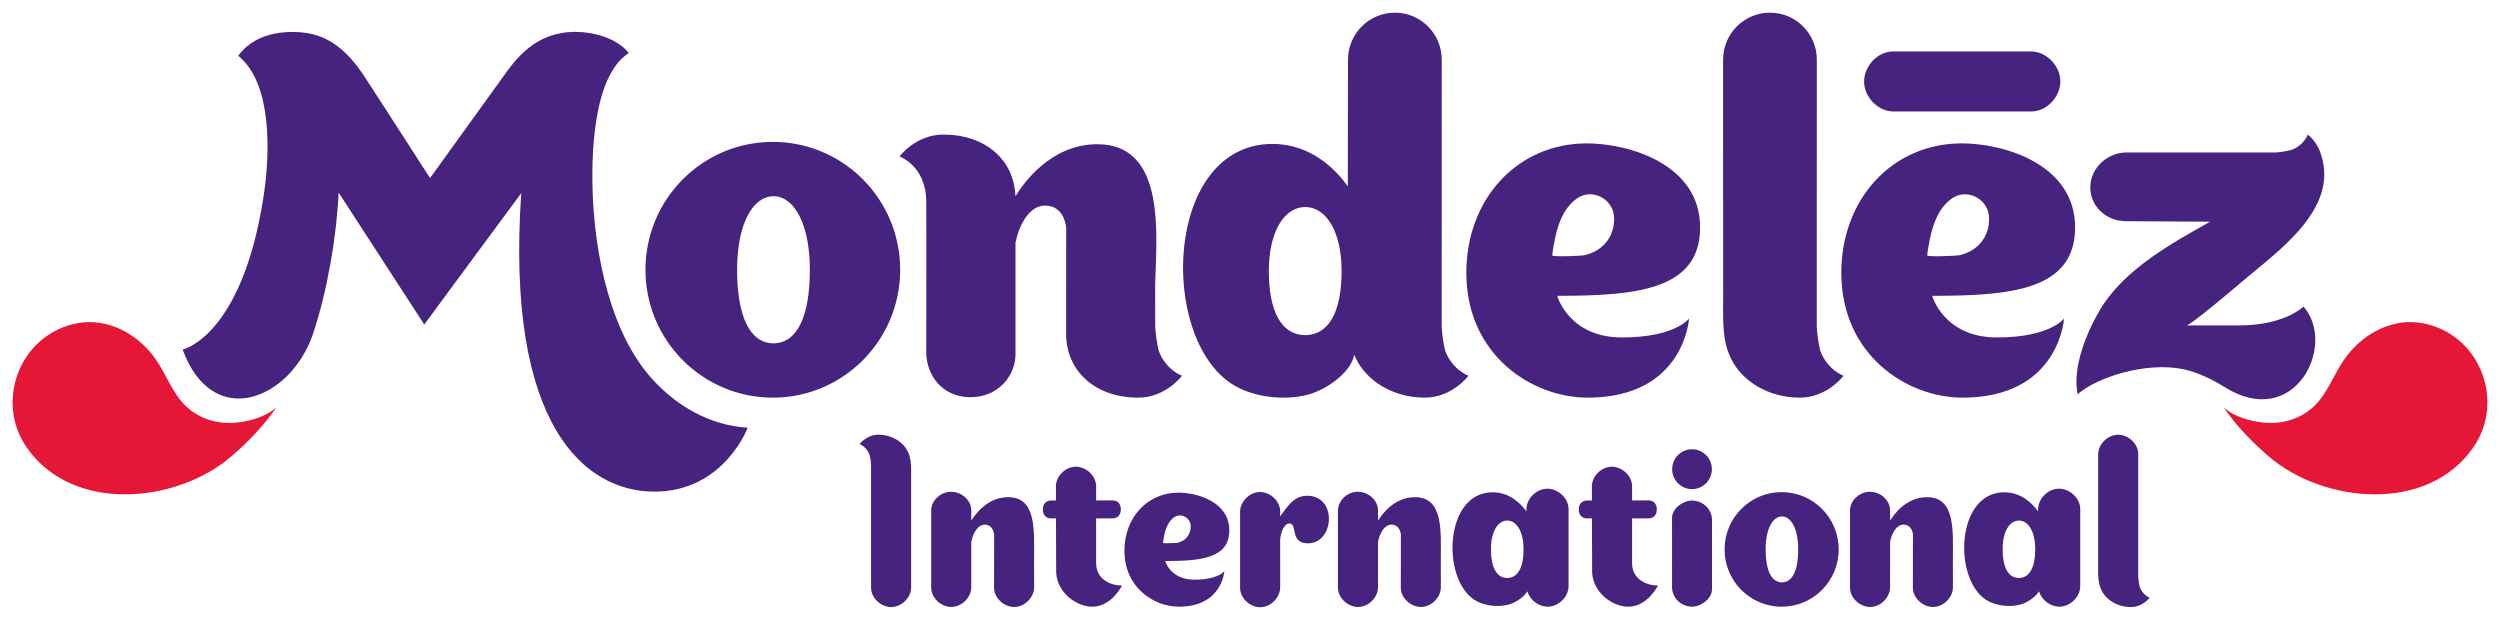 <svg width="367" height="91" viewBox="0 0 367 91" fill="none" xmlns="http://www.w3.org/2000/svg">
<path d="M40.596 59.774C38.913 61.307 36.483 61.818 34.962 62.014C31.861 62.403 28.654 61.369 26.608 58.893C24.928 56.87 24.066 54.25 22.425 52.155C19.834 48.84 15.691 46.668 11.424 47.436C2.989 48.972 -0.838 58.848 3.93 65.699C10.747 75.49 26.075 73.795 33.942 67.012C36.392 64.903 38.679 62.556 40.596 59.774Z" fill="#E51636"/>
<path d="M326.406 59.772C328.093 61.309 330.515 61.82 332.042 62.012C335.141 62.404 338.35 61.372 340.395 58.893C342.074 56.868 342.941 54.251 344.578 52.156C347.174 48.839 351.316 46.668 355.581 47.436C364.013 48.971 367.841 58.848 363.068 65.7C356.255 75.489 340.928 73.795 333.065 67.013C330.614 64.904 328.322 62.555 326.406 59.772Z" fill="#E51636"/>
<path d="M298.319 7.555C298.107 7.548 277.974 7.548 277.788 7.554C275.582 7.621 273.758 9.673 273.653 11.783C273.541 14.026 275.482 16.249 277.788 16.361C278.001 16.368 298.133 16.368 298.319 16.361C300.526 16.293 302.351 14.243 302.454 12.132C302.567 9.888 300.626 7.668 298.319 7.555Z" fill="#472380"/>
<path d="M170.099 51.485C169.817 50.315 169.668 49.164 169.587 48.003C169.574 46.327 169.574 43.974 169.574 41.808C169.784 34.329 171.174 21.172 161.072 21.172C154.249 21.172 150.207 26.937 149.061 28.822C148.898 23.567 144.769 19.754 138.461 19.754C134.437 19.754 132.047 22.97 132.047 22.97C132.047 22.97 135.973 24.336 135.973 29.633C136.015 33.426 135.967 51.89 135.973 51.968C136.127 55.24 138.404 58.308 142.477 58.308C146.549 58.308 149.077 55.165 149.077 51.962V35.586C149.644 32.909 151.144 30.177 153.406 30.177C156.34 30.177 156.504 33.452 156.518 33.452L156.504 49.305C156.518 49.821 156.583 50.315 156.673 50.8C156.818 51.627 157.067 52.395 157.424 53.101C158.989 56.294 162.451 58.375 167.103 58.375C171.124 58.375 173.515 55.162 173.515 55.162C173.515 55.162 171.155 54.327 170.099 51.485Z" fill="#472380"/>
<path d="M267.211 51.485C266.926 50.315 266.774 49.164 266.699 48.003L266.711 8.768C266.711 4.952 263.63 1.859 259.83 1.859C256.029 1.859 252.949 4.952 252.949 8.768L252.958 43.515C252.992 46.645 252.686 49.844 254.157 52.719C255.716 55.914 259.561 58.375 264.208 58.375C268.241 58.375 270.627 55.162 270.627 55.162C270.627 55.162 268.272 54.327 267.211 51.485Z" fill="#472380"/>
<path d="M113.45 20.83C103.123 20.83 94.754 29.233 94.754 39.604C94.754 49.972 103.123 58.375 113.45 58.375C123.774 58.375 132.147 49.972 132.147 39.604C132.147 29.233 123.774 20.83 113.45 20.83ZM113.587 50.402V50.411C113.572 50.411 113.56 50.405 113.546 50.405C113.531 50.405 113.519 50.411 113.507 50.411V50.402C109.977 50.337 108.208 46.264 108.208 39.604C108.208 32.953 110.45 28.874 113.507 28.802C113.518 28.802 113.532 28.8 113.546 28.802C113.559 28.8 113.571 28.8 113.587 28.8C116.641 28.873 118.885 32.953 118.885 39.604C118.885 46.264 117.119 50.337 113.587 50.402Z" fill="#472380"/>
<path d="M212.152 51.485C211.866 50.315 211.715 49.164 211.64 48.003L211.649 8.768C211.649 4.952 208.569 1.859 204.768 1.859C200.968 1.859 197.887 4.952 197.887 8.768L197.86 27.352C196.205 25.038 192.559 21.128 186.815 21.128C171.013 21.128 170.014 49.384 180.851 56.374C183.906 58.342 188.513 58.848 192 57.939C194.407 57.308 198.202 54.934 198.812 52.098C198.899 52.306 198.991 52.513 199.097 52.719C200.657 55.914 204.502 58.375 209.149 58.375C213.181 58.375 215.568 55.162 215.568 55.162C215.568 55.162 213.213 54.327 212.152 51.485ZM191.645 49.201V49.207C191.631 49.207 191.619 49.205 191.607 49.205C191.591 49.205 191.583 49.207 191.565 49.207V49.201C188.034 49.149 186.267 45.594 186.267 39.794C186.267 33.999 188.507 30.45 191.565 30.385V30.379C191.583 30.379 191.591 30.385 191.607 30.385C191.619 30.385 191.631 30.379 191.645 30.379V30.385C194.706 30.45 196.946 33.999 196.946 39.794C196.946 45.594 195.176 49.149 191.645 49.201Z" fill="#472380"/>
<path d="M247.954 46.76C247.954 46.76 245.936 49.536 238.107 49.536C230.278 49.536 228.598 43.425 228.598 43.425C240.007 43.425 249.577 42.658 249.577 33.382C249.577 24.108 239.137 21.048 232.947 21.048C222.726 21.048 215.258 29.234 215.258 40.038C215.258 52.206 224.982 58.375 233.055 58.375C247.272 58.375 247.954 46.76 247.954 46.76ZM227.858 37.474C228.259 34.513 228.965 30.781 231.618 29.053C233.82 27.617 236.905 29.252 236.952 32.018C237.002 34.94 235.121 36.929 232.502 37.483C232.224 37.542 227.82 37.764 227.858 37.474Z" fill="#472380"/>
<path d="M303.001 46.76C303.001 46.76 300.983 49.536 293.154 49.536C285.325 49.536 283.645 43.425 283.645 43.425C295.054 43.425 304.624 42.658 304.624 33.382C304.624 24.108 294.184 21.048 287.994 21.048C277.773 21.048 270.305 29.234 270.305 40.038C270.305 52.206 280.029 58.375 288.102 58.375C302.319 58.375 303.001 46.76 303.001 46.76ZM282.905 37.474C283.306 34.513 284.012 30.781 286.664 29.053C288.867 27.617 291.952 29.252 291.999 32.018C292.049 34.94 290.168 36.929 287.549 37.483C287.271 37.542 282.867 37.764 282.905 37.474Z" fill="#472380"/>
<path d="M328.82 47.764H320.98C321.556 47.764 327.356 42.853 329.28 41.216C334.316 36.924 343.373 30.732 340.733 22.71L340.739 22.767C340.255 20.856 338.791 19.754 338.791 19.754C338.791 19.754 338.243 21.313 336.381 22.011C335.62 22.196 334.859 22.336 334.1 22.381C333.474 22.392 312.186 22.381 312.186 22.381C309.307 22.377 306.894 24.702 306.854 27.445C306.821 30.211 309.098 32.429 312.016 32.469L324.435 32.548C318.678 35.772 311.804 39.59 308.313 45.419C306.32 48.765 304.186 53.923 304.997 57.88C307.756 55.424 314.997 53.047 320.509 54.203C322.573 54.635 324.766 55.693 326.55 56.813C336.888 63.306 343.101 50.607 338.158 45.009C338.158 45.009 335.34 47.764 328.82 47.764Z" fill="#472380"/>
<path d="M95.765 55.662C89.424 48.68 87.441 37.07 87.05 29.354C86.714 22.687 87.073 11.142 92.305 7.781C90.554 5.571 87.099 4.68 84.473 4.68C78.575 4.68 75.731 8.625 73.714 11.462C73.048 12.399 63.129 26.139 63.129 26.139C63.129 26.139 54.785 13.179 53.76 11.622C52.343 9.474 49.689 5.526 45.026 4.843C43.017 4.548 37.808 4.281 34.972 8.188C39.86 12.115 39.738 22.115 38.676 28.943C35.493 49.436 26.809 51.323 26.809 51.323C31.257 63.386 42.712 58.62 45.95 49.002C48.046 42.751 49.4 34.837 49.712 28.275L62.284 47.64C62.284 47.64 76.519 28.335 76.519 28.352C74.175 62.492 85.851 72.17 96.062 72.17C106.282 72.17 109.759 62.786 109.759 62.786C104.234 62.451 99.398 59.661 95.765 55.662Z" fill="#472380"/>
<path d="M127.654 66.765C127.776 67.267 127.84 67.76 127.873 68.256C127.874 68.407 127.864 86.117 127.872 86.329C127.917 87.817 129.288 89.044 130.697 89.114C132.196 89.191 133.68 87.882 133.755 86.329C133.761 86.126 133.755 70.177 133.755 70.177C133.741 68.838 133.871 67.468 133.242 66.239C132.574 64.871 130.928 63.816 128.94 63.816C127.213 63.816 126.191 65.193 126.191 65.193C126.191 65.193 127.2 65.55 127.654 66.765Z" fill="#472380"/>
<path d="M314.112 86.168C313.99 85.666 313.925 85.174 313.892 84.677C313.891 84.526 313.901 66.817 313.894 66.607C313.849 65.118 312.478 63.89 311.068 63.819C309.57 63.744 308.086 65.052 308.011 66.607C308.004 66.809 308.011 82.757 308.011 82.757C308.025 84.096 307.895 85.464 308.523 86.697C309.192 88.064 310.837 89.117 312.826 89.117C314.553 89.117 315.573 87.742 315.573 87.742C315.573 87.742 314.566 87.383 314.112 86.168Z" fill="#472380"/>
<path d="M207.692 72.986C204.634 72.986 202.824 75.568 202.311 76.413L202.293 76.426C202.293 75.571 202.29 74.896 202.29 74.862C202.245 73.374 200.875 72.263 199.466 72.194C197.969 72.118 196.484 73.31 196.41 74.862C196.405 75.064 196.405 86.168 196.41 86.318C196.455 87.803 197.825 89.031 199.235 89.101C200.732 89.176 202.215 87.869 202.29 86.318C202.293 86.203 202.295 82.579 202.294 79.459L202.318 79.442C202.571 78.243 203.243 77.018 204.258 77.018C205.572 77.018 205.644 78.486 205.651 78.486L205.638 86.318C205.683 87.803 207.053 89.031 208.463 89.101C209.96 89.176 211.443 87.869 211.518 86.318L211.51 82.225C211.51 78.017 211.947 72.966 207.692 72.986Z" fill="#472380"/>
<path d="M282.864 72.986C279.806 72.986 277.995 75.568 277.483 76.413L277.466 76.426C277.465 75.571 277.462 74.896 277.462 74.862C277.417 73.374 276.047 72.263 274.638 72.194C273.142 72.118 271.656 73.31 271.582 74.862C271.577 75.064 271.577 86.168 271.582 86.318C271.627 87.803 272.997 89.031 274.407 89.101C275.903 89.176 277.387 87.869 277.462 86.318C277.466 86.203 277.468 82.579 277.466 79.459L277.49 79.442C277.743 78.243 278.415 77.018 279.43 77.018C280.743 77.018 280.817 78.486 280.822 78.486L280.81 86.318C280.855 87.803 282.225 89.031 283.635 89.101C285.132 89.176 286.615 87.869 286.69 86.318L286.682 82.225C286.682 78.017 287.12 72.966 282.864 72.986Z" fill="#472380"/>
<path d="M147.981 72.986C144.924 72.986 143.113 75.568 142.6 76.413L142.583 76.426C142.582 75.571 142.58 74.896 142.58 74.862C142.535 73.374 141.165 72.263 139.755 72.194C138.259 72.118 136.773 73.31 136.699 74.862C136.694 75.064 136.694 86.168 136.699 86.318C136.745 87.803 138.115 89.031 139.524 89.101C141.021 89.176 142.504 87.869 142.58 86.318C142.583 86.203 142.584 82.579 142.583 79.459L142.608 79.442C142.86 78.243 143.532 77.018 144.547 77.018C145.861 77.018 145.934 78.486 145.94 78.486L145.928 86.318C145.972 87.803 147.343 89.031 148.752 89.101C150.249 89.176 151.733 87.869 151.808 86.318L151.799 82.225C151.799 78.017 152.237 72.966 147.981 72.986Z" fill="#472380"/>
<path d="M261.545 72.244C256.919 72.244 253.168 76.008 253.168 80.654C253.168 85.301 256.919 89.064 261.545 89.064C266.17 89.064 269.922 85.301 269.922 80.654C269.922 76.008 266.17 72.244 261.545 72.244ZM261.606 85.492V85.496C261.598 85.496 261.593 85.494 261.586 85.494C261.579 85.494 261.574 85.496 261.571 85.496V85.492C259.988 85.461 259.196 83.639 259.196 80.654C259.196 77.674 260.199 75.848 261.571 75.815C261.574 75.815 261.579 75.814 261.586 75.815C261.593 75.814 261.598 75.814 261.606 75.814C262.974 75.847 263.978 77.674 263.978 80.654C263.978 83.639 263.187 85.461 261.606 85.492Z" fill="#472380"/>
<path d="M230.265 74.658C230.217 73.102 228.758 71.815 227.283 71.741C225.713 71.663 224.16 73.032 224.081 74.658C224.079 74.771 224.066 75.013 224.066 75.057C223.321 74.02 221.69 72.268 219.116 72.268C212.036 72.268 211.587 84.929 216.443 88.06C217.813 88.942 219.877 89.168 221.44 88.761C222.323 88.529 223.623 87.773 224.215 86.808C224.577 88.051 225.804 88.998 227.064 89.061C228.632 89.139 230.186 87.772 230.265 86.145C230.272 85.933 230.27 74.801 230.265 74.658ZM221.28 84.847V84.849C221.275 84.849 221.268 84.849 221.263 84.849C221.256 84.849 221.252 84.849 221.244 84.849V84.847C219.662 84.822 218.871 83.229 218.871 80.631C218.871 78.035 219.874 76.445 221.244 76.415V76.413C221.252 76.413 221.255 76.415 221.263 76.415C221.268 76.415 221.275 76.413 221.28 76.413V76.415C222.65 76.445 223.656 78.035 223.656 80.631C223.656 83.229 222.861 84.822 221.28 84.847Z" fill="#472380"/>
<path d="M305.378 74.658C305.332 73.102 303.873 71.815 302.396 71.741C300.827 71.663 299.274 73.032 299.195 74.658C299.192 74.771 299.177 75.013 299.177 75.057C298.437 74.02 296.803 72.268 294.229 72.268C287.149 72.268 286.7 84.929 291.556 88.06C292.927 88.942 294.992 89.168 296.552 88.761C297.435 88.529 298.738 87.773 299.329 86.808C299.69 88.051 300.918 88.998 302.177 89.061C303.746 89.139 305.299 87.772 305.378 86.145C305.385 85.933 305.381 74.801 305.378 74.658ZM296.394 84.847V84.849C296.387 84.849 296.383 84.849 296.377 84.849C296.37 84.849 296.366 84.849 296.357 84.849V84.847C294.776 84.822 293.984 83.229 293.984 80.631C293.984 78.035 294.988 76.445 296.357 76.415V76.413C296.366 76.413 296.37 76.415 296.377 76.415C296.383 76.415 296.387 76.413 296.394 76.413V76.415C297.765 76.445 298.769 78.035 298.769 80.631C298.769 83.229 297.976 84.822 296.394 84.847Z" fill="#472380"/>
<path d="M251.325 76.243C251.255 74.776 250.108 73.626 248.661 73.503C248.574 73.494 248.494 73.476 248.41 73.476C247.102 73.476 245.453 74.613 245.453 76.051L245.46 81.496H245.453C245.472 83.195 245.451 86.263 245.453 86.298C245.524 87.765 246.672 88.916 248.117 89.038C248.205 89.049 248.283 89.065 248.368 89.065C249.677 89.065 251.325 87.927 251.325 86.491L251.319 81.941H251.325C251.306 80.24 251.328 76.276 251.325 76.243Z" fill="#472380"/>
<path d="M251.302 68.878C251.302 70.493 249.997 71.802 248.387 71.802C246.776 71.802 245.473 70.493 245.473 68.878C245.473 67.26 246.776 65.949 248.387 65.949C249.997 65.949 251.302 67.26 251.302 68.878Z" fill="#472380"/>
<path d="M191.725 72.782C189.979 72.854 189.115 74.161 187.927 75.802C187.918 75.814 187.928 75.043 187.927 75.014C187.882 73.528 186.513 72.3 185.105 72.229C183.606 72.154 182.123 73.461 182.048 75.014V86.353H182.043C182.088 87.84 183.457 89.069 184.867 89.138C186.351 89.212 187.818 87.928 187.918 86.396H187.931L187.93 79.213C188.019 78.16 188.476 76.845 189.32 76.851C190.513 76.862 189.28 79.76 192.018 79.76C195.944 79.76 196.363 72.59 191.725 72.782Z" fill="#472380"/>
<path d="M179.734 83.853C179.734 83.853 178.829 85.097 175.318 85.097C171.806 85.097 171.05 82.357 171.05 82.357C176.169 82.357 180.462 82.012 180.462 77.851C180.462 73.691 175.78 72.319 173.003 72.319C168.417 72.319 165.066 75.99 165.066 80.836C165.066 86.295 169.429 89.063 173.051 89.063C179.428 89.063 179.734 83.853 179.734 83.853ZM170.718 79.686C170.897 78.358 171.215 76.683 172.406 75.909C173.394 75.264 174.778 75.998 174.799 77.238C174.822 78.549 173.978 79.442 172.803 79.69C172.678 79.716 170.701 79.816 170.718 79.686Z" fill="#472380"/>
<path d="M164.711 85.956C164.711 85.956 163.182 89.064 160.355 89.064C158.029 89.064 155.166 87.001 155.047 84.015C155.044 83.987 155.03 79.69 155.019 76.098H154.229C153.817 76.098 153.086 75.851 153.086 74.772C153.086 73.693 153.908 73.464 154.314 73.464H155.013C155.009 72.208 155.008 71.345 155.01 71.292C155.084 69.743 156.565 68.439 158.059 68.514C159.465 68.585 160.867 69.808 160.911 71.292V73.463H163.401C163.746 73.463 164.544 73.689 164.544 74.789C164.544 75.888 163.746 76.098 163.315 76.098H160.911V82.694C160.911 84.835 162.746 85.946 164.719 85.952" fill="#472380"/>
<path d="M243.39 85.956C243.39 85.956 241.86 89.064 239.035 89.064C236.708 89.064 233.845 87.001 233.726 84.015C233.724 83.987 233.71 79.69 233.698 76.098H232.909C232.495 76.098 231.766 75.851 231.766 74.772C231.766 73.693 232.587 73.464 232.994 73.464H233.692C233.688 72.208 233.687 71.345 233.689 71.292C233.763 69.743 235.244 68.439 236.738 68.514C238.144 68.585 239.545 69.808 239.59 71.292V73.463H242.08C242.424 73.463 243.223 73.689 243.223 74.789C243.223 75.888 242.424 76.098 241.993 76.098H239.59V82.694C239.59 84.835 241.425 85.946 243.398 85.952" fill="#472380"/>
</svg>

